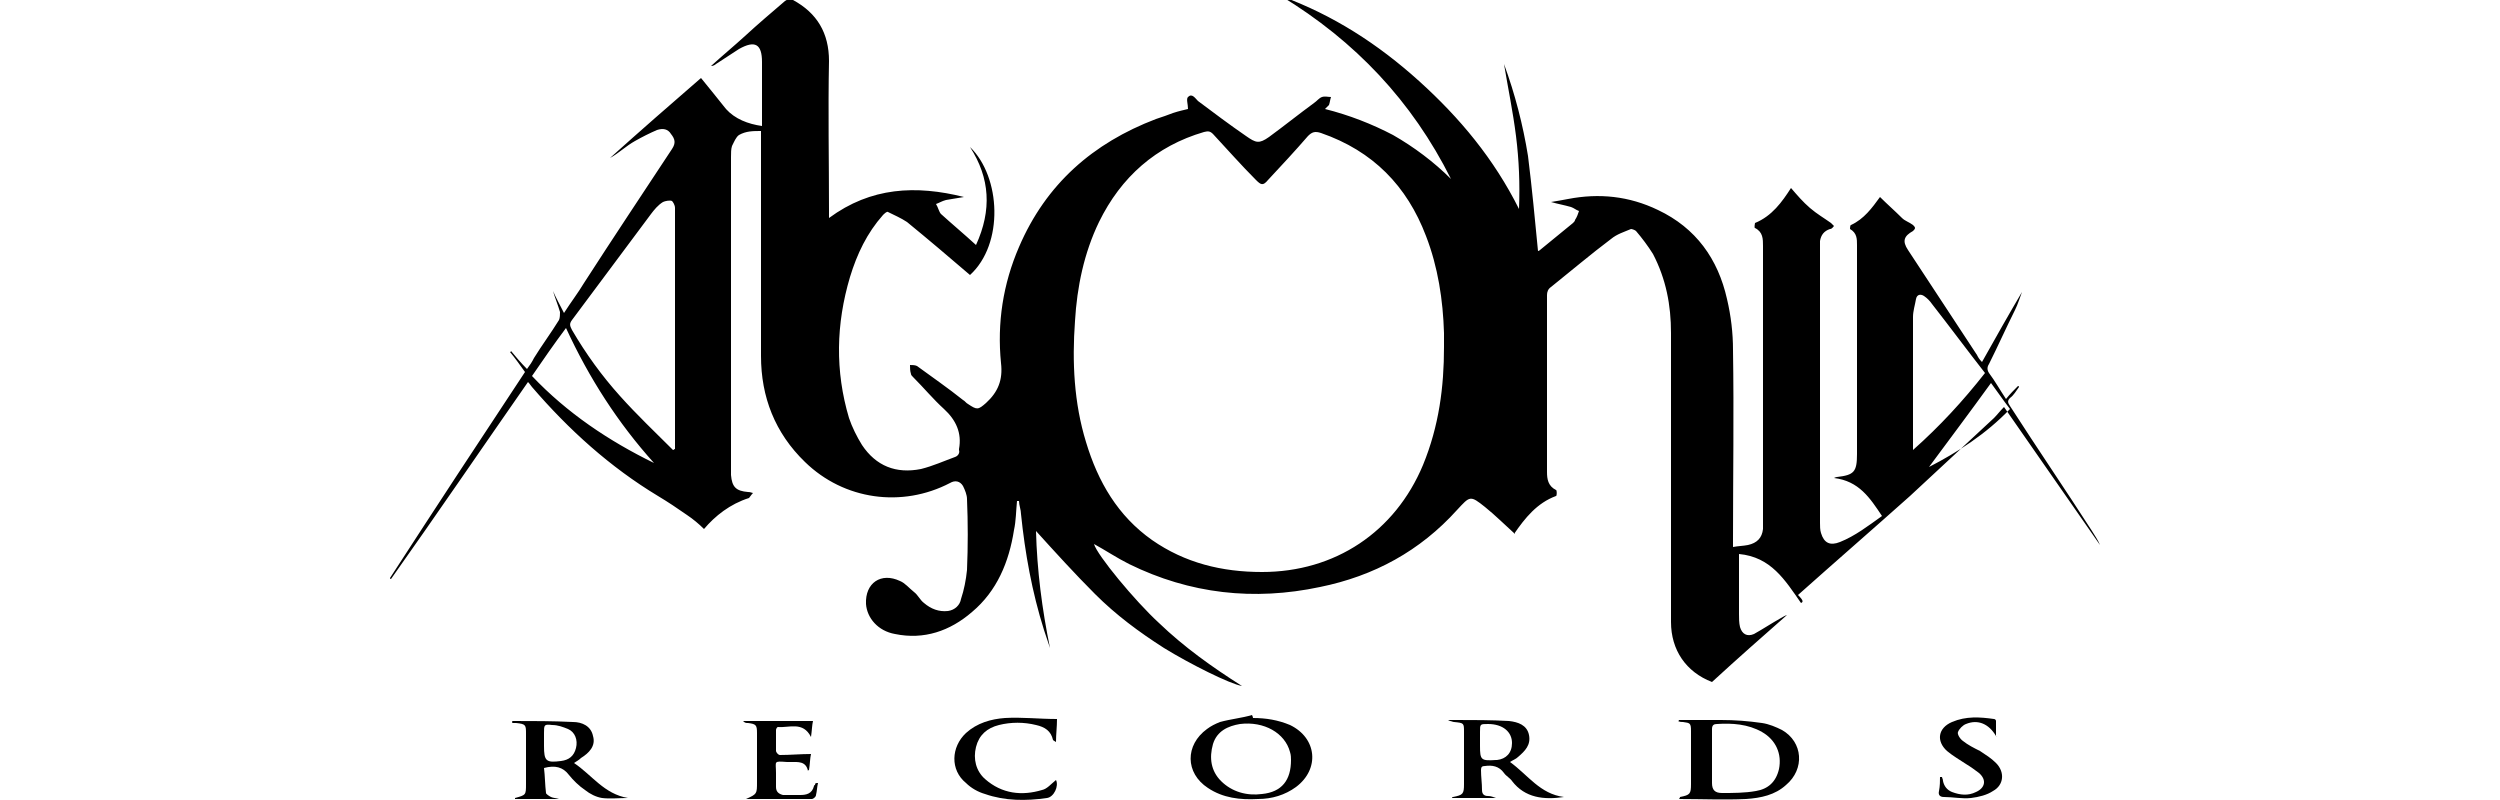 <?xml version="1.0" encoding="utf-8"?>
<!-- Generator: Adobe Illustrator 27.9.0, SVG Export Plug-In . SVG Version: 6.00 Build 0)  -->
<svg version="1.0" id="Layer_1" xmlns="http://www.w3.org/2000/svg" xmlns:xlink="http://www.w3.org/1999/xlink" x="0px" y="0px"
	 viewBox="0 0 250 80" enable-background="new 0 0 250 80" xml:space="preserve">
<g>
	<path d="M180.1,60.3c-1.6-2.3-3-4.6-6.2-4.9c0,0.2,0,0.5,0,0.7c0,1.8,0,3.5,0,5.3c0,0.4,0,0.9,0.1,1.3c0.2,0.7,0.7,1,1.4,0.7
		c0.9-0.5,1.8-1.1,2.7-1.6c0.2-0.1,0.3-0.2,0.6-0.3c-2.5,2.2-5,4.4-7.5,6.7c-2.6-1-4.1-3.2-4.1-6c0-9.6,0-19.3,0-28.9
		c0-2.8-0.5-5.4-1.8-7.9c-0.5-0.8-1.1-1.6-1.7-2.3c-0.1-0.1-0.4-0.2-0.5-0.2c-0.7,0.3-1.4,0.5-2,1c-2,1.5-4,3.2-6,4.8
		c-0.3,0.2-0.4,0.5-0.4,0.8c0,5.9,0,11.8,0,17.7c0,0.7,0.1,1.4,0.9,1.8c0.1,0,0.1,0.6,0,0.6c-1.9,0.7-3.1,2.2-4.2,3.8c0,0,0,0,0.1,0
		c-1-0.9-2-1.9-3-2.7c-1.5-1.2-1.5-1.1-2.8,0.3c-3.7,4.1-8.3,6.6-13.7,7.7c-6.6,1.4-13,0.7-19.1-2.3c-1.2-0.6-2.4-1.4-3.5-2
		c0.3,1.1,4.1,5.7,6.5,7.9c2.5,2.4,5.3,4.4,8.3,6.3c-1.2-0.2-5.2-2.2-7.8-3.8c-2.5-1.6-4.8-3.3-6.9-5.4c-2-2-4-4.2-5.9-6.3
		c0.1,3.9,0.6,7.8,1.4,11.7c-0.2-0.6-0.4-1.2-0.6-1.8c-1.2-3.8-1.9-7.7-2.3-11.6c0-0.4-0.2-0.9-0.2-1.3c-0.1,0-0.1,0-0.2,0
		c-0.1,1-0.1,2-0.3,2.9c-0.5,3.2-1.7,6.1-4.2,8.2c-2.2,1.9-4.8,2.8-7.7,2.2c-1.7-0.3-2.8-1.6-2.9-3c-0.1-2.1,1.5-3.2,3.4-2.3
		c0.5,0.2,0.9,0.7,1.4,1.1c0.4,0.3,0.6,0.8,1,1.1c0.7,0.6,1.5,0.9,2.4,0.8c0.7-0.1,1.2-0.6,1.3-1.2c0.3-0.9,0.5-1.9,0.6-2.9
		c0.1-2.4,0.1-4.7,0-7.1c0-0.4-0.2-0.9-0.4-1.3c-0.3-0.5-0.8-0.6-1.3-0.3c-4.8,2.5-10.6,1.7-14.5-2.1c-3-2.9-4.4-6.5-4.4-10.6
		c0-4.3,0-8.7,0-13.1c0-2.9,0-5.9,0-8.8c0-0.2,0-0.3,0-0.6c-0.8,0-1.5,0-2.2,0.4c-0.3,0.2-0.5,0.7-0.7,1.1c-0.1,0.3-0.1,0.7-0.1,1.1
		c0,10.4,0,20.8,0,31.3c0,0.2,0,0.4,0,0.5c0.1,1.2,0.5,1.6,1.7,1.7c0.1,0,0.2,0,0.5,0.1c-0.2,0.2-0.3,0.4-0.4,0.5
		c-1.9,0.6-3.4,1.8-4.5,3.1c-0.5-0.5-1.1-1-1.7-1.4c-1-0.7-1.9-1.3-2.9-1.9c-4.8-2.9-8.9-6.6-12.6-10.9c-0.1-0.1-0.2-0.3-0.4-0.5
		c-4.6,6.6-9.1,13.2-13.7,19.7c0,0-0.1,0-0.1-0.1C43.6,50.7,48,44,52.5,37.2c-0.5-0.7-1-1.4-1.5-2c0,0,0.1,0,0.1-0.1
		c0.5,0.6,1,1.2,1.6,1.8c0.3-0.4,0.5-0.7,0.7-1.1c0.8-1.3,1.7-2.5,2.5-3.8c0.1-0.2,0.1-0.6,0.1-0.8c-0.2-0.7-0.5-1.4-0.7-2.1
		c0.3,0.7,0.7,1.4,1.1,2.2c0.7-1.1,1.4-2,2-3c2.9-4.5,5.9-9,8.8-13.4c0.4-0.6,0.3-1-0.1-1.5c-0.3-0.5-0.8-0.6-1.4-0.4
		c-0.7,0.3-1.5,0.7-2.2,1.1c-0.9,0.5-1.6,1.2-2.5,1.7c3-2.7,6.1-5.4,9.1-8c0.9,1.1,1.7,2.1,2.5,3.1c0.9,1,2.2,1.5,3.6,1.7
		c0-0.2,0-0.4,0-0.6c0-1.9,0-3.8,0-5.8c0-1.8-0.7-2.2-2.3-1.3c-0.8,0.5-1.5,1-2.3,1.5c-0.1,0.1-0.3,0.2-0.5,0.2c1.1-1,2.3-2,3.4-3
		c1.3-1.2,2.6-2.3,4-3.5c0.3-0.2,0.5-0.3,0.8-0.1c2.4,1.3,3.6,3.3,3.6,6.1c-0.1,5,0,10,0,15c0,0.2,0,0.4,0,0.7
		c4.2-3.1,8.7-3.3,13.5-2.1c-0.6,0.1-1.2,0.2-1.8,0.3c-0.4,0.1-0.7,0.3-1,0.4c0.2,0.3,0.3,0.8,0.5,1c1.1,1,2.3,2,3.5,3.1
		c1.6-3.5,1.4-6.7-0.6-9.8c3.1,3,3.4,9.7,0,12.8c-2.1-1.8-4.1-3.5-6.3-5.3c-0.6-0.4-1.3-0.7-1.9-1c-0.1-0.1-0.4,0.2-0.5,0.3
		c-1.6,1.8-2.6,3.9-3.3,6.2c-1.4,4.7-1.5,9.4-0.1,14.1c0.3,0.9,0.8,1.9,1.3,2.7c1.4,2.1,3.4,2.9,5.9,2.4c1.2-0.3,2.3-0.8,3.4-1.2
		c0.3-0.1,0.5-0.4,0.4-0.7c0,0,0,0,0-0.1c0.3-1.6-0.3-2.9-1.5-4c-1.1-1-2-2.1-3.1-3.2c-0.1-0.1-0.2-0.2-0.2-0.3
		c-0.1-0.3-0.1-0.6-0.1-0.9c0.2,0,0.5,0,0.7,0.1c1.5,1.1,3.1,2.2,4.6,3.4c0.2,0.1,0.3,0.3,0.5,0.4c0.9,0.6,1,0.6,1.8-0.1
		c1.2-1.1,1.7-2.3,1.5-4c-0.4-4,0.2-7.9,1.8-11.6c2.7-6.3,7.4-10.4,13.7-12.8c0.6-0.2,1.2-0.4,1.7-0.6c0.6-0.2,1.1-0.3,1.5-0.4
		c0-0.5-0.2-1,0-1.2c0.4-0.4,0.7,0.1,1,0.4c1.6,1.2,3.2,2.4,4.8,3.5c1,0.7,1.3,0.8,2.3,0.1c1.5-1.1,3-2.3,4.5-3.4
		c0.3-0.2,0.5-0.5,0.8-0.6c0.3-0.1,0.6,0,0.9,0c-0.1,0.3-0.1,0.5-0.2,0.8c-0.1,0.1-0.2,0.2-0.4,0.4c2.4,0.6,4.7,1.5,6.8,2.6
		c2.1,1.2,4.1,2.7,5.8,4.4c-3.9-7.8-9.6-13.8-17-18.3c5.2,1.9,9.7,4.8,13.8,8.5c4.1,3.7,7.5,7.8,10,12.8c0.1-2.5,0-4.9-0.3-7.3
		c-0.3-2.4-0.8-4.8-1.2-7.2c1.1,3,1.9,6.1,2.4,9.2c0.4,3.2,0.7,6.4,1,9.5c0,0,0.1,0,0.2-0.1c1.1-0.9,2.2-1.8,3.3-2.7
		c0.1-0.1,0.2-0.2,0.2-0.3c0.2-0.3,0.3-0.6,0.4-0.9c-0.3-0.1-0.5-0.3-0.8-0.4c-0.7-0.2-1.3-0.3-2-0.5c0.6-0.1,1.2-0.2,1.7-0.3
		c3.1-0.6,6.1-0.3,9,1.1c3.8,1.8,6,4.9,6.9,8.9c0.4,1.7,0.6,3.4,0.6,5.1c0.1,6.3,0,12.7,0,19c0,0.2,0,0.5,0,0.7
		c0.5-0.1,1-0.1,1.5-0.2c0.9-0.2,1.4-0.7,1.5-1.6c0-0.3,0-0.7,0-1c0-9.1,0-18.2,0-27.3c0-0.7,0-1.4-0.8-1.8c-0.1,0,0-0.5,0-0.5
		c1.7-0.7,2.7-2.1,3.6-3.5c0.6,0.7,1.2,1.4,1.9,2c0.7,0.6,1.4,1,2.1,1.5c0.1,0.1,0.2,0.2,0.3,0.3c-0.1,0.1-0.2,0.3-0.4,0.3
		c-0.6,0.2-0.9,0.6-1,1.2c0,0.2,0,0.4,0,0.6c0,9.2,0,18.4,0,27.6c0,0.3,0,0.7,0.1,1c0.3,1,0.9,1.3,1.9,0.9c1.5-0.6,2.8-1.6,4.2-2.6
		c-1.2-1.8-2.3-3.5-4.8-3.8c0.2-0.1,0.3-0.1,0.3-0.1c1.7-0.2,2-0.5,2-2.3c0-7,0-13.9,0-20.9c0-0.6,0-1.2-0.7-1.6c0,0,0-0.4,0.1-0.4
		c1.3-0.6,2.1-1.7,2.9-2.8c0.7,0.7,1.5,1.4,2.2,2.1c0.3,0.3,0.7,0.4,1.1,0.7c0.1,0.1,0.2,0.2,0.2,0.3c0,0.1-0.1,0.2-0.2,0.3
		c-0.9,0.5-1.1,1-0.5,1.9c2.3,3.5,4.6,7,6.9,10.5c0.1,0.2,0.2,0.4,0.5,0.7c1.4-2.5,2.7-4.8,4-7c-0.2,0.5-0.4,1.2-0.7,1.8
		c-0.9,1.8-1.7,3.6-2.6,5.4c-0.2,0.3-0.2,0.6,0,0.9c0.6,0.8,1.1,1.7,1.7,2.6c0.4-0.5,0.8-0.9,1.2-1.3c0,0,0.1,0,0.1,0.1
		c-0.3,0.4-0.5,0.8-0.9,1.1c-0.3,0.3-0.2,0.5,0,0.8c2.7,4.2,5.5,8.3,8.2,12.5c0.3,0.5,0.6,0.9,0.8,1.4c-3.2-4.6-6.4-9.2-9.6-13.8
		c-0.4,0.4-0.7,0.8-1,1.1c-2.8,2.6-5.6,5.2-8.4,7.8c-3.7,3.3-7.5,6.6-11.2,9.9C180.4,60.1,180.3,60.2,180.1,60.3z M144.4,34.7
		c0-0.5,0-0.9,0-1.4c-0.1-3.3-0.6-6.6-1.8-9.7c-1.9-5-5.3-8.5-10.5-10.3c-0.6-0.2-0.9-0.1-1.3,0.3c-1.3,1.5-2.6,2.9-4,4.4
		c-0.5,0.6-0.7,0.5-1.2,0c-1.5-1.5-2.9-3.1-4.3-4.6c-0.3-0.3-0.5-0.3-0.9-0.2c-4.8,1.4-8.3,4.5-10.5,9c-1.5,3.1-2.2,6.5-2.4,9.9
		c-0.3,4.1-0.1,8.2,1.1,12.1c1.2,4,3.2,7.4,6.6,9.8c3.3,2.3,7,3.2,11,3.2c7.3,0,13.3-4,16.1-10.7C143.9,42.6,144.4,38.7,144.4,34.7z
		 M67.3,45c0.1,0,0.1-0.1,0.2-0.1c0-0.1,0-0.1,0-0.2c0-8,0-15.9,0-23.9c0-0.3-0.2-0.6-0.3-0.7c-0.2-0.1-0.7,0-0.9,0.1
		c-0.5,0.3-0.9,0.8-1.2,1.2c-2.6,3.5-5.3,7.1-7.9,10.6c-0.3,0.4-0.2,0.6,0,1c1.4,2.4,3,4.6,4.8,6.6C63.7,41.5,65.5,43.2,67.3,45z
		 M198.5,37.3c-1.8-2.3-3.5-4.6-5.3-6.9c-0.2-0.3-0.5-0.6-0.8-0.8c-0.3-0.2-0.7-0.2-0.8,0.3c-0.1,0.6-0.3,1.2-0.3,1.8
		c0,4.2,0,8.4,0,12.6c0,0.2,0,0.4,0,0.7C194,42.6,196.3,40.1,198.5,37.3z M53.2,37.6c3.5,3.7,7.7,6.5,12.2,8.7
		c-3.6-4-6.5-8.5-8.8-13.5C55.4,34.4,54.3,36,53.2,37.6z M199.1,38.3c-2.1,2.9-4.2,5.7-6.2,8.4c2.9-1.5,5.7-3.3,8.1-5.8
		C200.3,40,199.7,39.1,199.1,38.3z"/>
	<path d="M167.9,72c1.4,0,2.8,0,4.2,0c1.4,0,2.7,0.1,4.1,0.3c0.7,0.1,1.4,0.4,2,0.7c2.1,1.2,2.3,3.9,0.4,5.5c-1.1,1-2.5,1.3-4,1.4
		c-2.2,0.1-4.4,0-6.7,0c0.1-0.1,0.1-0.2,0.1-0.2c1-0.2,1.1-0.3,1.1-1.3c0-1.8,0-3.6,0-5.3c0-0.8-0.1-0.8-0.8-0.9
		c-0.2,0-0.3,0-0.5-0.1C167.9,72.1,167.9,72,167.9,72z M171.2,75.6C171.2,75.6,171.2,75.6,171.2,75.6c0,0.9,0,1.8,0,2.7
		c0,0.7,0.3,1,1,1c1.1,0,2.3,0,3.4-0.2c1.2-0.2,2-0.9,2.3-2.2c0.3-1.5-0.3-2.9-1.7-3.7c-1.4-0.8-3-0.9-4.5-0.8
		c-0.3,0-0.5,0.1-0.5,0.5C171.2,73.9,171.2,74.8,171.2,75.6z"/>
	<path d="M125.3,71.8c1.3,0,2.5,0.2,3.7,0.7c2.7,1.3,3,4.4,0.6,6.2c-1.1,0.8-2.4,1.2-3.8,1.2c-1.8,0.1-3.5-0.1-5-1.1
		c-2.3-1.5-2.3-4.3-0.1-5.9c0.4-0.3,0.8-0.5,1.3-0.7c1.1-0.3,2.2-0.4,3.2-0.7C125.3,71.7,125.3,71.8,125.3,71.8z M129.1,76
		c0-0.2,0-0.5-0.1-0.8c-0.5-1.9-2.6-3.1-5-2.8c-1.2,0.2-2.3,0.7-2.7,2c-0.4,1.4-0.2,2.7,0.8,3.7c1.1,1.1,2.6,1.5,4.1,1.3
		C128.2,79.2,129.1,78,129.1,76z"/>
	<path d="M62.8,79.8c-0.9,0-1.8,0.1-2.6,0c-0.6-0.1-1.2-0.4-1.7-0.8c-0.6-0.4-1.2-1-1.6-1.5c-0.6-0.8-1.4-1-2.5-0.7
		c0.1,0.8,0.1,1.7,0.2,2.5c0,0.1,0.3,0.3,0.5,0.4c0.2,0.1,0.5,0.1,0.8,0.2c-1.5,0-2.9,0-4.4,0c0,0,0-0.1,0-0.1
		c1.1-0.3,1.1-0.3,1.1-1.4c0-1.7,0-3.4,0-5c0-0.9,0-1-1-1.1c-0.1,0-0.2,0-0.3,0c0,0-0.1,0-0.1-0.1c0,0,0-0.1,0.1-0.1c2,0,4,0,6,0.1
		c0.9,0,1.8,0.4,2,1.4c0.3,1-0.4,1.7-1.2,2.2c-0.2,0.2-0.4,0.3-0.7,0.5C59.2,77.5,60.4,79.4,62.8,79.8z M54.4,74.2
		c0,0.1,0,0.3,0,0.4c0,1.5,0.2,1.7,1.7,1.5c0.8-0.1,1.3-0.5,1.5-1.3c0.2-0.8-0.1-1.6-0.8-1.9c-0.5-0.2-1-0.4-1.6-0.4
		c-0.8-0.1-0.8,0-0.8,0.8C54.4,73.6,54.4,73.9,54.4,74.2z"/>
	<path d="M144.8,72c0.3,0,0.5,0,0.8,0c1.8,0,3.5,0,5.3,0.1c0.9,0.1,1.8,0.4,2,1.4c0.2,1-0.4,1.6-1.1,2.2c-0.2,0.2-0.5,0.3-0.8,0.5
		c1.8,1.3,3,3.2,5.4,3.5c-2,0.3-3.9,0.1-5.2-1.6c-0.2-0.3-0.6-0.5-0.8-0.8c-0.5-0.7-1.2-0.8-1.9-0.7c-0.3,0-0.4,0.1-0.4,0.4
		c0,0.7,0.1,1.3,0.1,2c0,0.4,0.2,0.6,0.6,0.6c0.3,0,0.5,0.1,0.8,0.2c-1.5,0-2.9,0-4.4,0c0,0,0-0.1,0.1-0.1c1-0.2,1.1-0.3,1.1-1.3
		c0-1.7,0-3.4,0-5.2c0-0.9,0-0.9-1-1c-0.1,0-0.3-0.1-0.4-0.1C144.8,72,144.8,72,144.8,72z M148.8,72.4c-0.8,0-0.8,0-0.8,0.8
		c0,0.5,0,0.9,0,1.4c0,1.4,0.1,1.5,1.6,1.4c0,0,0.1,0,0.1,0c0.9-0.1,1.5-0.7,1.5-1.7C151.2,73.2,150.3,72.4,148.8,72.4z"/>
	<path d="M105.6,78c0.3,0.6-0.2,1.7-0.9,1.8c-2.1,0.3-4.2,0.3-6.2-0.4c-0.7-0.2-1.4-0.6-1.9-1.1c-1.6-1.3-1.5-3.6,0-5
		c1.1-1,2.5-1.4,3.9-1.5c1.7-0.1,3.4,0.1,5.2,0.1c0,0.8-0.1,1.5-0.1,2.3c-0.2-0.1-0.3-0.2-0.3-0.2c-0.2-0.9-0.8-1.3-1.7-1.5
		c-1.2-0.3-2.5-0.3-3.7,0c-1.2,0.3-2,1-2.3,2.2c-0.3,1.2,0,2.4,0.9,3.2c1.7,1.5,3.7,1.7,5.7,1.1C104.7,78.9,105.1,78.4,105.6,78z"/>
	<path d="M81.8,78.3c-0.1,0.4-0.1,0.8-0.2,1.2c0,0.2-0.3,0.4-0.4,0.4c-2.2,0-4.4,0-6.6,0c1.1-0.5,1.1-0.5,1.1-1.7c0-1.6,0-3.3,0-4.9
		c0-0.8-0.1-0.9-0.9-1c-0.2,0-0.3,0-0.5-0.2c2.3,0,4.6,0,7,0c-0.1,0.4-0.1,0.9-0.2,1.6c-0.8-1.6-2.2-0.9-3.3-1
		c-0.1,0-0.2,0.2-0.2,0.3c0,0.7,0,1.4,0,2.1c0,0.1,0.2,0.4,0.4,0.4c1,0,2.1-0.1,3.1-0.1c-0.1,0.4-0.1,1-0.2,1.6c0,0-0.1,0-0.1,0.1
		c-0.2-1-1-0.9-1.7-0.9c-0.1,0-0.3,0-0.4,0c-1.4-0.1-1.1-0.1-1.1,1.1c0,0.5,0,0.9,0,1.4c0,0.5,0.3,0.7,0.7,0.8c0.6,0,1.1,0,1.7,0
		c0.6,0,1.2-0.1,1.4-0.9c0,0,0-0.1,0.1-0.1C81.5,78.3,81.6,78.3,81.8,78.3z"/>
	<path d="M199.6,73.6c-0.7-1.2-1.8-1.7-3-1.2c-0.3,0.1-0.7,0.5-0.8,0.8c-0.1,0.2,0.2,0.7,0.5,0.9c0.5,0.4,1.1,0.7,1.7,1
		c0.6,0.4,1.1,0.7,1.6,1.2c0.9,0.9,0.8,2.2-0.3,2.8c-0.6,0.4-1.4,0.6-2.2,0.7c-0.9,0.1-1.8-0.1-2.7-0.1c-0.4,0-0.6-0.2-0.5-0.6
		c0.1-0.5,0.1-1,0.1-1.4c0.1,0,0.1,0,0.2,0c0,0.1,0.1,0.2,0.1,0.4c0.1,0.5,0.4,0.9,0.9,1.1c0.8,0.3,1.6,0.4,2.4,0
		c0.9-0.4,1.1-1.2,0.3-1.9c-0.4-0.3-0.8-0.6-1.3-0.9c-0.6-0.4-1.3-0.8-1.9-1.3c-1.1-1-0.9-2.3,0.5-2.9c1.4-0.6,2.8-0.5,4.2-0.3
		c0.1,0,0.2,0.1,0.2,0.2c0,0.5,0,1,0,1.5C199.8,73.7,199.7,73.7,199.6,73.6z"/>
</g>
</svg>
